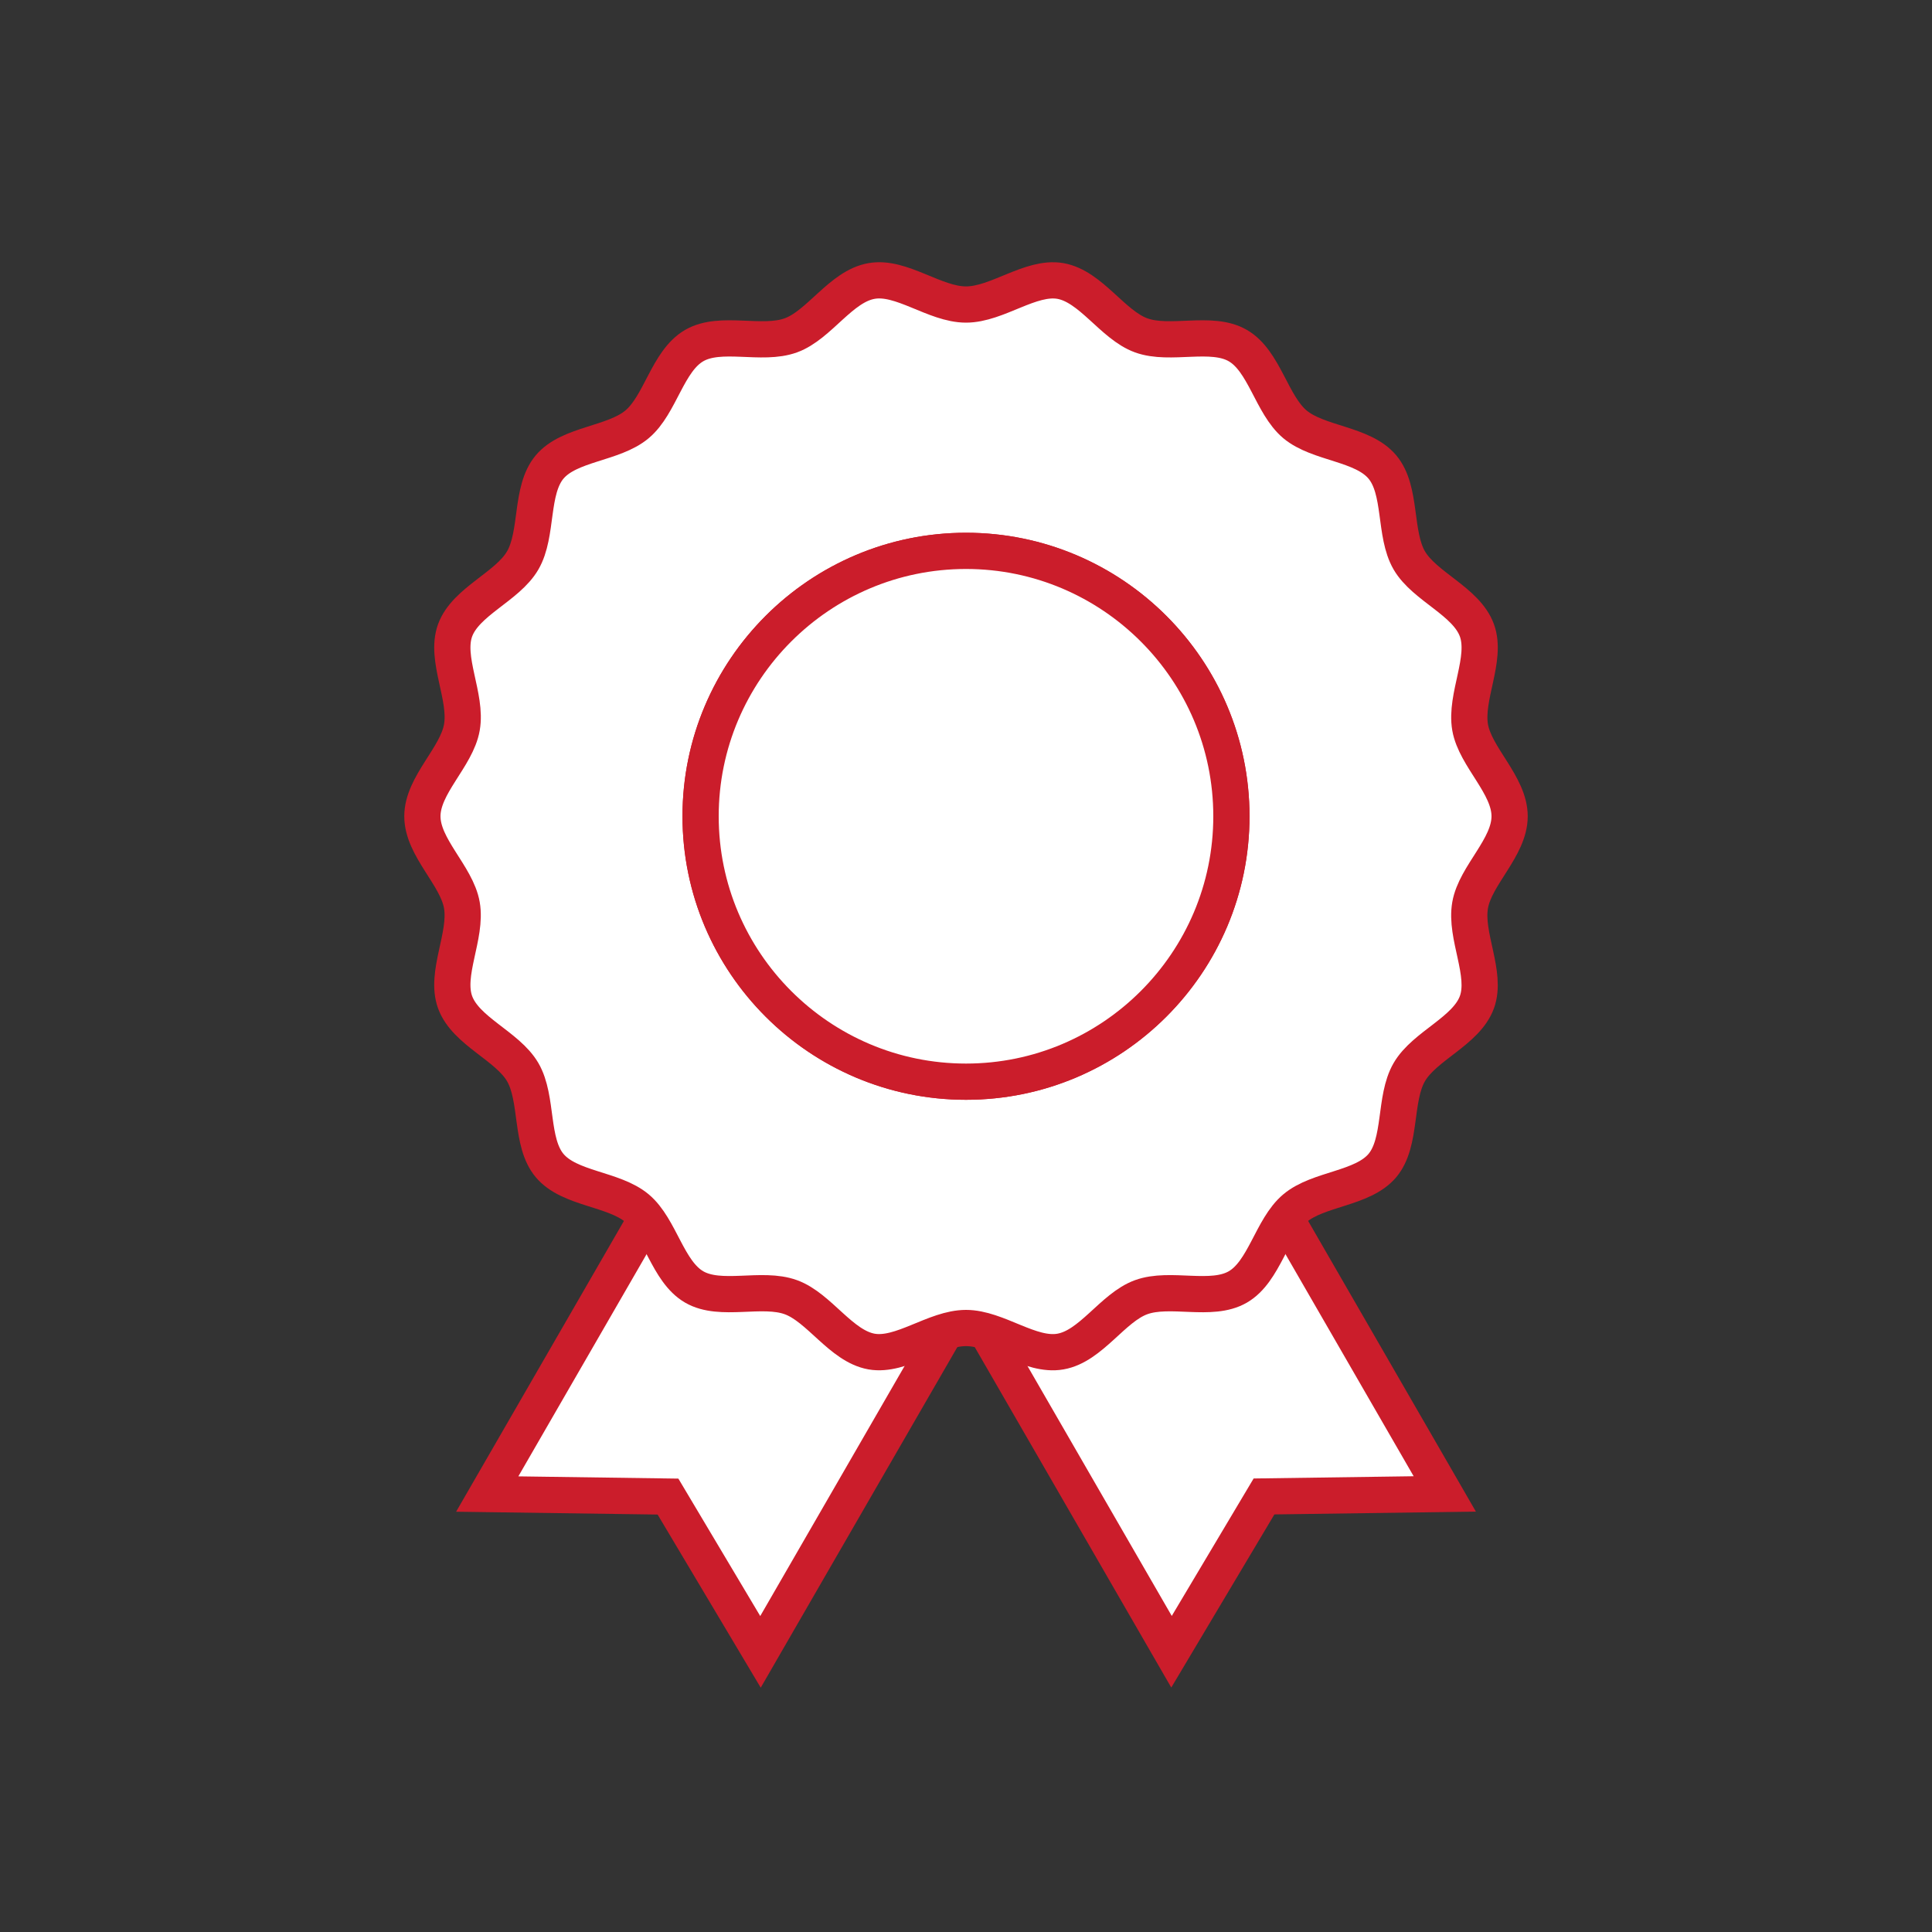 <?xml version="1.0" encoding="UTF-8"?><svg id="a" xmlns="http://www.w3.org/2000/svg" width="160" height="160" viewBox="0 0 160 160"><rect x="0" y="0" width="160" height="160" fill="#333333" stroke="none"/><defs><style>.b{fill:#fff;stroke:#cb1d2b;stroke-miterlimit:10;stroke-width:3px;}</style></defs><path class="b" d="M53.44,101.05l-13.09,22.68,14.97.21,7.66,12.86,15.31-26.52"/><path class="b" d="M81.71,110.27l15.31,26.52,7.66-12.86,14.97-.21-13.09-22.68"/><path class="b" d="M121.75,74.96c.43-2.47,3.27-4.77,3.27-7.36s-2.84-4.9-3.27-7.36c-.44-2.54,1.42-5.67.56-8.04-.88-2.41-4.33-3.61-5.6-5.79-1.28-2.21-.6-5.8-2.23-7.74-1.64-1.95-5.29-1.9-7.24-3.53-1.94-1.63-2.52-5.24-4.73-6.52-2.19-1.27-5.6.03-8.01-.85-2.36-.86-4.15-4.05-6.68-4.5-2.47-.43-5.23,1.95-7.82,1.95s-5.35-2.39-7.82-1.95c-2.54.44-4.32,3.64-6.68,4.5-2.41.88-5.82-.42-8.01.85-2.21,1.28-2.79,4.89-4.73,6.52-1.95,1.64-5.6,1.59-7.24,3.53-1.63,1.94-.95,5.53-2.23,7.74-1.27,2.19-4.72,3.39-5.6,5.79-.86,2.36,1.01,5.5.56,8.04-.43,2.47-3.27,4.77-3.27,7.36s2.84,4.9,3.27,7.36c.44,2.54-1.42,5.67-.56,8.04.88,2.41,4.33,3.61,5.6,5.79,1.28,2.21.6,5.8,2.23,7.74,1.64,1.95,5.29,1.9,7.24,3.53,1.94,1.63,2.52,5.24,4.73,6.52,2.19,1.27,5.6-.03,8.01.85,2.36.86,4.15,4.05,6.68,4.5,2.47.43,5.23-1.95,7.82-1.95s5.35,2.39,7.82,1.95c2.54-.44,4.32-3.64,6.68-4.5,2.41-.88,5.82.42,8.01-.85,2.21-1.28,2.79-4.89,4.73-6.52,1.95-1.64,5.6-1.59,7.24-3.53,1.63-1.94.95-5.53,2.23-7.74,1.27-2.19,4.72-3.39,5.6-5.79.86-2.36-1.01-5.5-.56-8.04ZM80,89.58c-12.12,0-21.98-9.86-21.98-21.98s9.86-21.98,21.98-21.98,21.98,9.86,21.98,21.98-9.86,21.98-21.98,21.98Z"/><path class="b" d="M80,45.62c-12.12,0-21.98,9.86-21.98,21.98s9.86,21.98,21.98,21.98,21.98-9.86,21.98-21.98-9.86-21.98-21.98-21.98Z"/></svg>